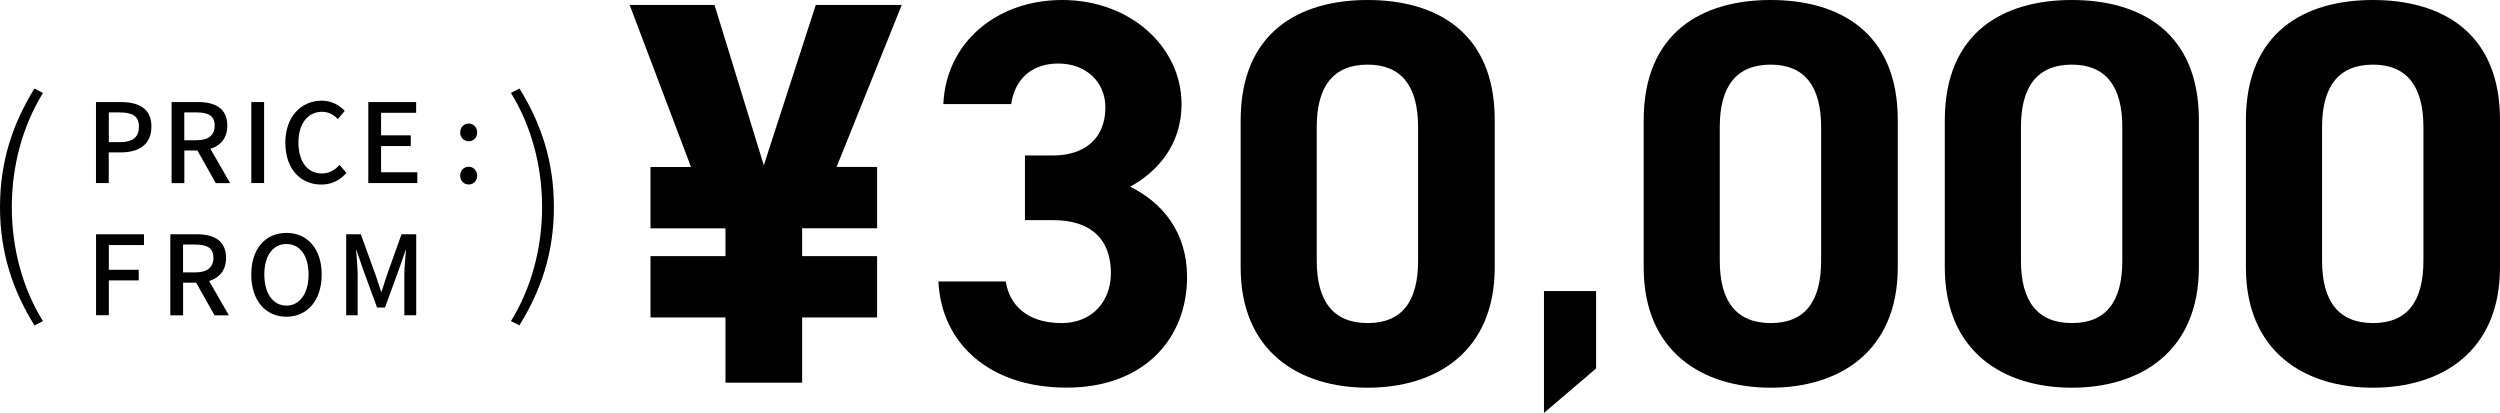 <?xml version="1.0" encoding="UTF-8"?>
<svg id="_レイヤー_2" data-name="レイヤー 2" xmlns="http://www.w3.org/2000/svg" viewBox="0 0 362.07 59.8">
  <g id="_レイヤー_1-2" data-name="レイヤー 1">
    <g>
      <g>
        <path d="M105.07,37.11v-4.04h-10.86v-8.88h5.87L91.19.71h12.29l7.14,23.23L118.15.71h12.45l-9.44,23.47h5.87v8.88h-10.86v4.04h10.86v8.88h-10.86v9.44h-11.1v-9.44h-10.86v-8.88h10.86Z"/>
        <path d="M148.44,22.52h4.04c4.52,0,7.61-2.38,7.61-6.98,0-3.65-2.78-6.34-6.82-6.34s-6.34,2.46-6.82,5.87h-9.83c.4-8.96,7.77-15.07,17.21-15.07,9.99,0,17.29,6.9,17.29,15.07,0,6.18-3.81,9.99-7.45,11.97,4.68,2.3,8.25,6.58,8.25,13.08,0,8.88-6.19,16.02-17.45,16.02s-18.16-6.5-18.56-15.38h9.75c.55,3.49,3.17,6.03,8.09,6.03,4.44,0,7.14-3.17,7.14-7.22,0-4.84-2.78-7.69-8.41-7.69h-4.04v-9.36Z"/>
        <path d="M216.48,38.7c0,12.29-8.56,17.45-18.4,17.45s-18.4-5.15-18.4-17.45v-21.25c0-12.85,8.56-17.45,18.4-17.45s18.4,4.6,18.4,17.37v21.33ZM198.08,9.36c-5,0-7.38,3.17-7.38,9.04v19.35c0,5.87,2.38,9.04,7.38,9.04s7.3-3.17,7.3-9.04v-19.35c0-5.87-2.38-9.04-7.3-9.04Z"/>
        <path d="M231.16,53.36l-7.55,6.44v-17.65h7.55v11.21Z"/>
        <path d="M274.85,38.7c0,12.29-8.56,17.45-18.4,17.45s-18.4-5.15-18.4-17.45v-21.25c0-12.85,8.56-17.45,18.4-17.45s18.4,4.6,18.4,17.37v21.33ZM256.45,9.36c-5,0-7.38,3.17-7.38,9.04v19.35c0,5.87,2.38,9.04,7.38,9.04s7.3-3.17,7.3-9.04v-19.35c0-5.87-2.38-9.04-7.3-9.04Z"/>
        <path d="M318.46,38.7c0,12.29-8.56,17.45-18.4,17.45s-18.4-5.15-18.4-17.45v-21.25c0-12.85,8.56-17.45,18.4-17.45s18.4,4.6,18.4,17.37v21.33ZM300.07,9.36c-5,0-7.38,3.17-7.38,9.04v19.35c0,5.87,2.38,9.04,7.38,9.04s7.3-3.17,7.3-9.04v-19.35c0-5.87-2.38-9.04-7.3-9.04Z"/>
        <path d="M362.07,38.7c0,12.29-8.56,17.45-18.4,17.45s-18.4-5.15-18.4-17.45v-21.25c0-12.85,8.56-17.45,18.4-17.45s18.4,4.6,18.4,17.37v21.33ZM343.68,9.36c-5,0-7.38,3.17-7.38,9.04v19.35c0,5.87,2.38,9.04,7.38,9.04s7.3-3.17,7.3-9.04v-19.35c0-5.87-2.38-9.04-7.3-9.04Z"/>
      </g>
      <g>
        <g>
          <path d="M13.91,14.78h3.55c2.61,0,4.47.91,4.47,3.55s-1.86,3.74-4.41,3.74h-1.77v4.44h-1.85v-11.73ZM17.35,20.59c1.88,0,2.77-.72,2.77-2.26s-.97-2.05-2.83-2.05h-1.53v4.31h1.59Z"/>
          <path d="M24.85,14.78h3.84c2.42,0,4.23.88,4.23,3.41,0,1.81-.97,2.9-2.45,3.36l2.86,4.97h-2.08l-2.66-4.73h-1.89v4.73h-1.85v-11.73ZM28.46,20.31c1.7,0,2.63-.7,2.63-2.12s-.92-1.91-2.63-1.91h-1.77v4.03h1.77Z"/>
          <path d="M36.4,14.78h1.85v11.73h-1.85v-11.73Z"/>
          <path d="M41.32,20.69c0-3.82,2.32-6.11,5.28-6.11,1.46,0,2.61.7,3.33,1.48l-1,1.18c-.6-.62-1.34-1.05-2.29-1.05-2.02,0-3.42,1.69-3.42,4.44s1.3,4.49,3.37,4.49c1.08,0,1.89-.48,2.59-1.24l.99,1.16c-.94,1.08-2.13,1.69-3.64,1.69-2.94,0-5.2-2.2-5.2-6.03Z"/>
          <path d="M53.35,14.78h6.92v1.56h-5.08v3.26h4.3v1.56h-4.3v3.79h5.25v1.56h-7.1v-11.73Z"/>
          <path d="M66.65,19.19c0-.75.54-1.3,1.23-1.3s1.23.56,1.23,1.3-.54,1.27-1.23,1.27-1.23-.54-1.23-1.27ZM66.65,25.45c0-.76.54-1.3,1.23-1.3s1.23.54,1.23,1.3-.54,1.27-1.23,1.27-1.23-.53-1.23-1.27Z"/>
          <path d="M13.91,33.93h6.94v1.56h-5.09v3.58h4.33v1.54h-4.33v5.04h-1.85v-11.73Z"/>
          <path d="M24.67,33.93h3.84c2.42,0,4.23.88,4.23,3.41,0,1.81-.97,2.9-2.45,3.36l2.86,4.97h-2.08l-2.66-4.73h-1.89v4.73h-1.85v-11.73ZM28.28,39.45c1.7,0,2.63-.7,2.63-2.12s-.92-1.91-2.63-1.91h-1.77v4.03h1.77Z"/>
          <path d="M36.39,39.76c0-3.77,2.08-6.03,5.09-6.03s5.11,2.26,5.11,6.03-2.1,6.11-5.11,6.11-5.09-2.34-5.09-6.11ZM44.69,39.76c0-2.75-1.27-4.42-3.21-4.42s-3.2,1.67-3.2,4.42,1.26,4.5,3.2,4.5,3.21-1.77,3.21-4.5Z"/>
          <path d="M50.14,33.93h2.12l2.15,5.94c.27.78.51,1.58.78,2.36h.08c.27-.78.49-1.58.76-2.36l2.12-5.94h2.13v11.73h-1.72v-5.79c0-1.05.14-2.56.24-3.63h-.06l-.94,2.71-2.04,5.59h-1.15l-2.05-5.59-.92-2.71h-.06c.08,1.07.22,2.58.22,3.63v5.79h-1.66v-11.73Z"/>
        </g>
        <path d="M0,29.99c0-6.67,1.88-12.14,4.99-17.17l1.23.65C3.25,18.3,1.71,24.07,1.71,29.99s1.54,11.73,4.51,16.52l-1.23.62C1.88,42.1,0,36.66,0,29.99Z"/>
        <path d="M75.23,47.12l-1.23-.62c2.97-4.79,4.51-10.6,4.51-16.52s-1.54-11.7-4.51-16.52l1.23-.65c3.11,5.03,4.99,10.5,4.99,17.17s-1.88,12.11-4.99,17.13Z"/>
      </g>
    </g>
  </g>
</svg>
